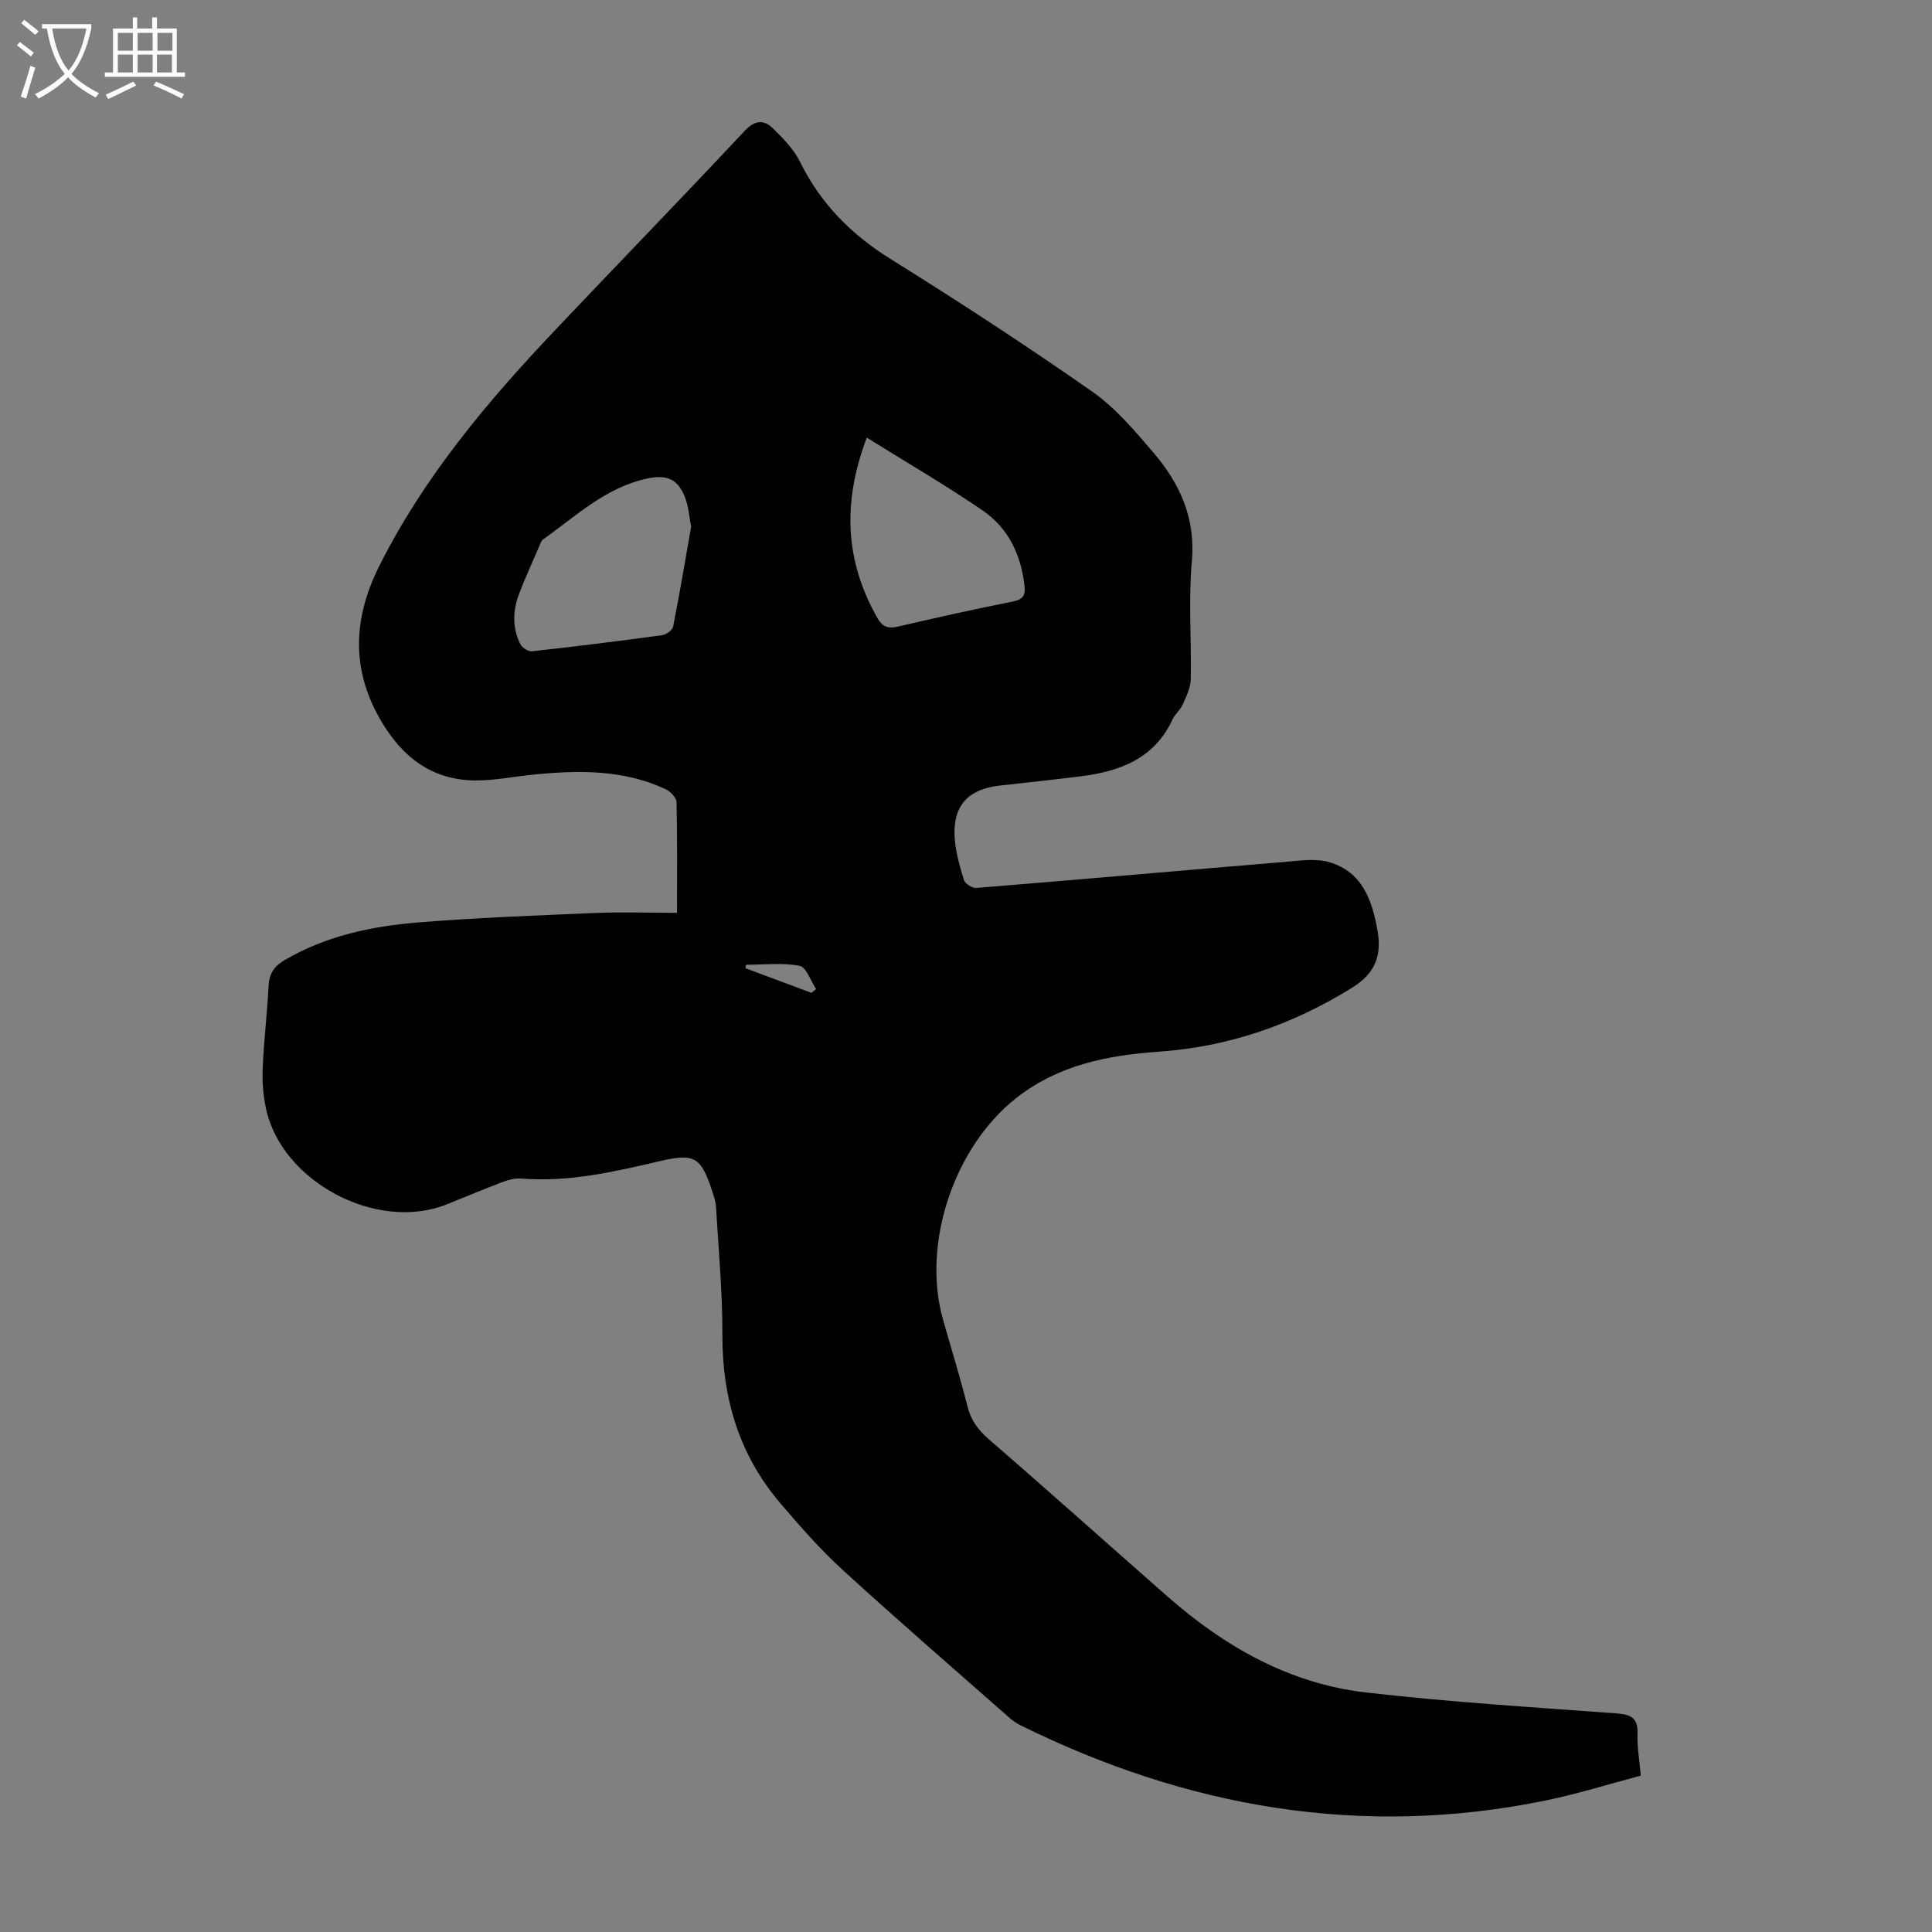 <svg enable-background="new 0 0 400 400" viewBox="0 0 400 400" xmlns="http://www.w3.org/2000/svg"><rect x="0" y="0" width="400" height="400" fill="#808080" stroke="none"/><path d="m140.17 188.99c0-7.94.08-15.43-.1-22.9-.02-.94-1.27-2.24-2.27-2.7-8.74-4.08-18-3.95-27.32-3.02-4 .4-8 1.22-12 1.21-9.2-.03-15.41-5.01-19.82-12.73-6.02-10.52-5.46-21.02-.17-31.6 9.27-18.51 22.43-34.13 36.55-49.02 13.01-13.73 26.19-27.31 39.12-41.12 2.17-2.31 4-2.36 5.88-.52 2.13 2.08 4.33 4.34 5.62 6.96 4.25 8.61 10.55 14.97 18.69 20.05 14.14 8.81 28.11 17.92 41.76 27.46 4.86 3.4 8.88 8.18 12.78 12.75 5.41 6.36 8.66 13.47 7.87 22.37-.72 8.11-.06 16.33-.23 24.5-.04 1.76-.94 3.54-1.67 5.21-.49 1.1-1.57 1.94-2.08 3.03-3.79 8.2-11 10.82-19.18 11.83-5.55.69-11.1 1.28-16.66 1.9-6.52.74-9.71 4.2-9.29 10.72.19 2.97 1.03 5.93 1.91 8.8.23.77 1.71 1.74 2.55 1.67 21.3-1.73 42.58-3.62 63.87-5.39 3.08-.26 6.41-.78 9.26.06 6.83 2.01 8.87 7.91 9.97 14.23.89 5.1-.49 8.78-5.26 11.75-12.33 7.66-25.56 12.23-40.01 13.25-10.64.75-20.77 2.73-29.49 9.56-12.88 10.09-19.66 30.13-15.22 45.86 1.7 6.02 3.56 12 5.09 18.07.72 2.86 2.19 4.83 4.41 6.76 12.44 10.76 24.68 21.74 37.04 32.59 11.85 10.4 25.25 18.01 41.06 19.83 17.22 1.99 34.55 3.05 51.84 4.33 2.99.22 4.5.91 4.36 4.23-.11 2.66.39 5.34.68 8.66-6.53 1.72-13 3.76-19.6 5.12-38.1 7.84-74.23 1.53-108.8-15.53-.89-.44-1.72-1.04-2.47-1.7-11.5-10.14-23.1-20.17-34.42-30.52-4.6-4.21-8.75-8.96-12.81-13.71-8.6-10.05-12.1-21.84-12.05-35.02.03-8.81-.81-17.62-1.32-26.43-.06-1.09-.45-2.19-.79-3.24-2.33-7.09-3.67-7.87-10.78-6.21-9.48 2.21-18.95 4.42-28.81 3.61-1.27-.1-2.66.29-3.88.75-3.87 1.46-7.67 3.08-11.51 4.61-14.46 5.76-34.18-4.67-37.41-19.89-.57-2.71-.79-5.56-.67-8.33.24-5.7.93-11.38 1.22-17.08.13-2.53 1.2-4.04 3.33-5.29 8.52-4.98 17.92-7 27.54-7.78 12.25-1 24.55-1.45 36.83-1.97 5.44-.22 10.92-.03 16.86-.03zm2.92-79.94c-.39-2.03-.51-3.96-1.14-5.71-1.46-4.11-3.76-5.16-7.97-4.26-8.57 1.83-14.71 7.76-21.51 12.58-.41.29-.6.92-.82 1.43-1.41 3.28-2.91 6.52-4.18 9.86-1.31 3.46-1.44 7.03.26 10.41.37.74 1.64 1.57 2.41 1.48 9-.99 17.98-2.11 26.95-3.33.85-.12 2.13-1.04 2.27-1.77 1.37-6.9 2.53-13.84 3.73-20.69zm36.37-18.44c-5.1 13.44-4.52 25.61 2.25 37.43.99 1.73 2.18 2.15 4.12 1.7 7.93-1.83 15.88-3.62 23.87-5.2 2.24-.44 2.64-1.42 2.4-3.41-.75-6.31-3.36-11.79-8.54-15.36-7.6-5.23-15.62-9.87-24.1-15.16zm-24.98 109.13c-.05.24-.09.48-.14.72 4.56 1.7 9.11 3.4 13.67 5.1.32-.26.64-.52.96-.78-1.13-1.68-2.02-4.54-3.42-4.82-3.58-.68-7.37-.22-11.07-.22z" fill="#010102"/><g fill="#fafbfa"><path d="m6.4 11.7c-1-.8-1.9-1.6-2.9-2.3l.6-.7c.9.7 1.9 1.4 2.9 2.2zm-2.1 8.3c.7-2.1 1.4-4.2 2-6.4.2.1.6.3 1 .4-.7 2.3-1.3 4.4-1.9 6.4zm3-12.8c-1.1-.9-2.1-1.7-2.9-2.4l.6-.7c1 .8 2 1.5 3 2.4zm1.4-1.3v-.9h10.2v.9c-.9 4.2-2.3 7.3-4.1 9.4 1.3 1.4 3.2 2.7 5.7 4-.2.2-.4.5-.7.9-2.5-1.4-4.4-2.7-5.7-4.2-1.4 1.5-3.5 3-6.1 4.4 0 0 0 0-.1-.1-.3-.4-.5-.7-.7-.8 2.7-1.3 4.7-2.8 6.2-4.2-1.8-2.2-3-5.3-3.7-9.4zm9.2 0h-7.1c.6 3.8 1.7 6.7 3.4 8.7 1.7-2 2.9-4.8 3.7-8.7z"/><path d="m31.6 3.6h.9v2.3h4.1v9.1h1.7v.9h-16.6v-.9h1.7v-9.1h4.1v-2.3h.9v2.3h3.1v-2.3zm-4 13.3.6.8c-1.9.9-3.8 1.9-5.8 2.8-.2-.3-.3-.6-.5-.9 2-.9 3.9-1.8 5.7-2.7zm-3.2-10.1v3.7h3.1v-3.7zm0 4.5v3.7h3.1v-3.7zm4.1-4.5v3.7h3.1v-3.7zm0 4.5v3.7h3.1v-3.7zm9.1 9.1c-2.1-1.1-4.1-2-5.8-2.7l.5-.8c2.2.9 4.1 1.8 5.8 2.6zm-1.9-13.6h-3.1v3.7h3.1zm-3.2 4.5v3.7h3.1v-3.7z"/></g></svg>